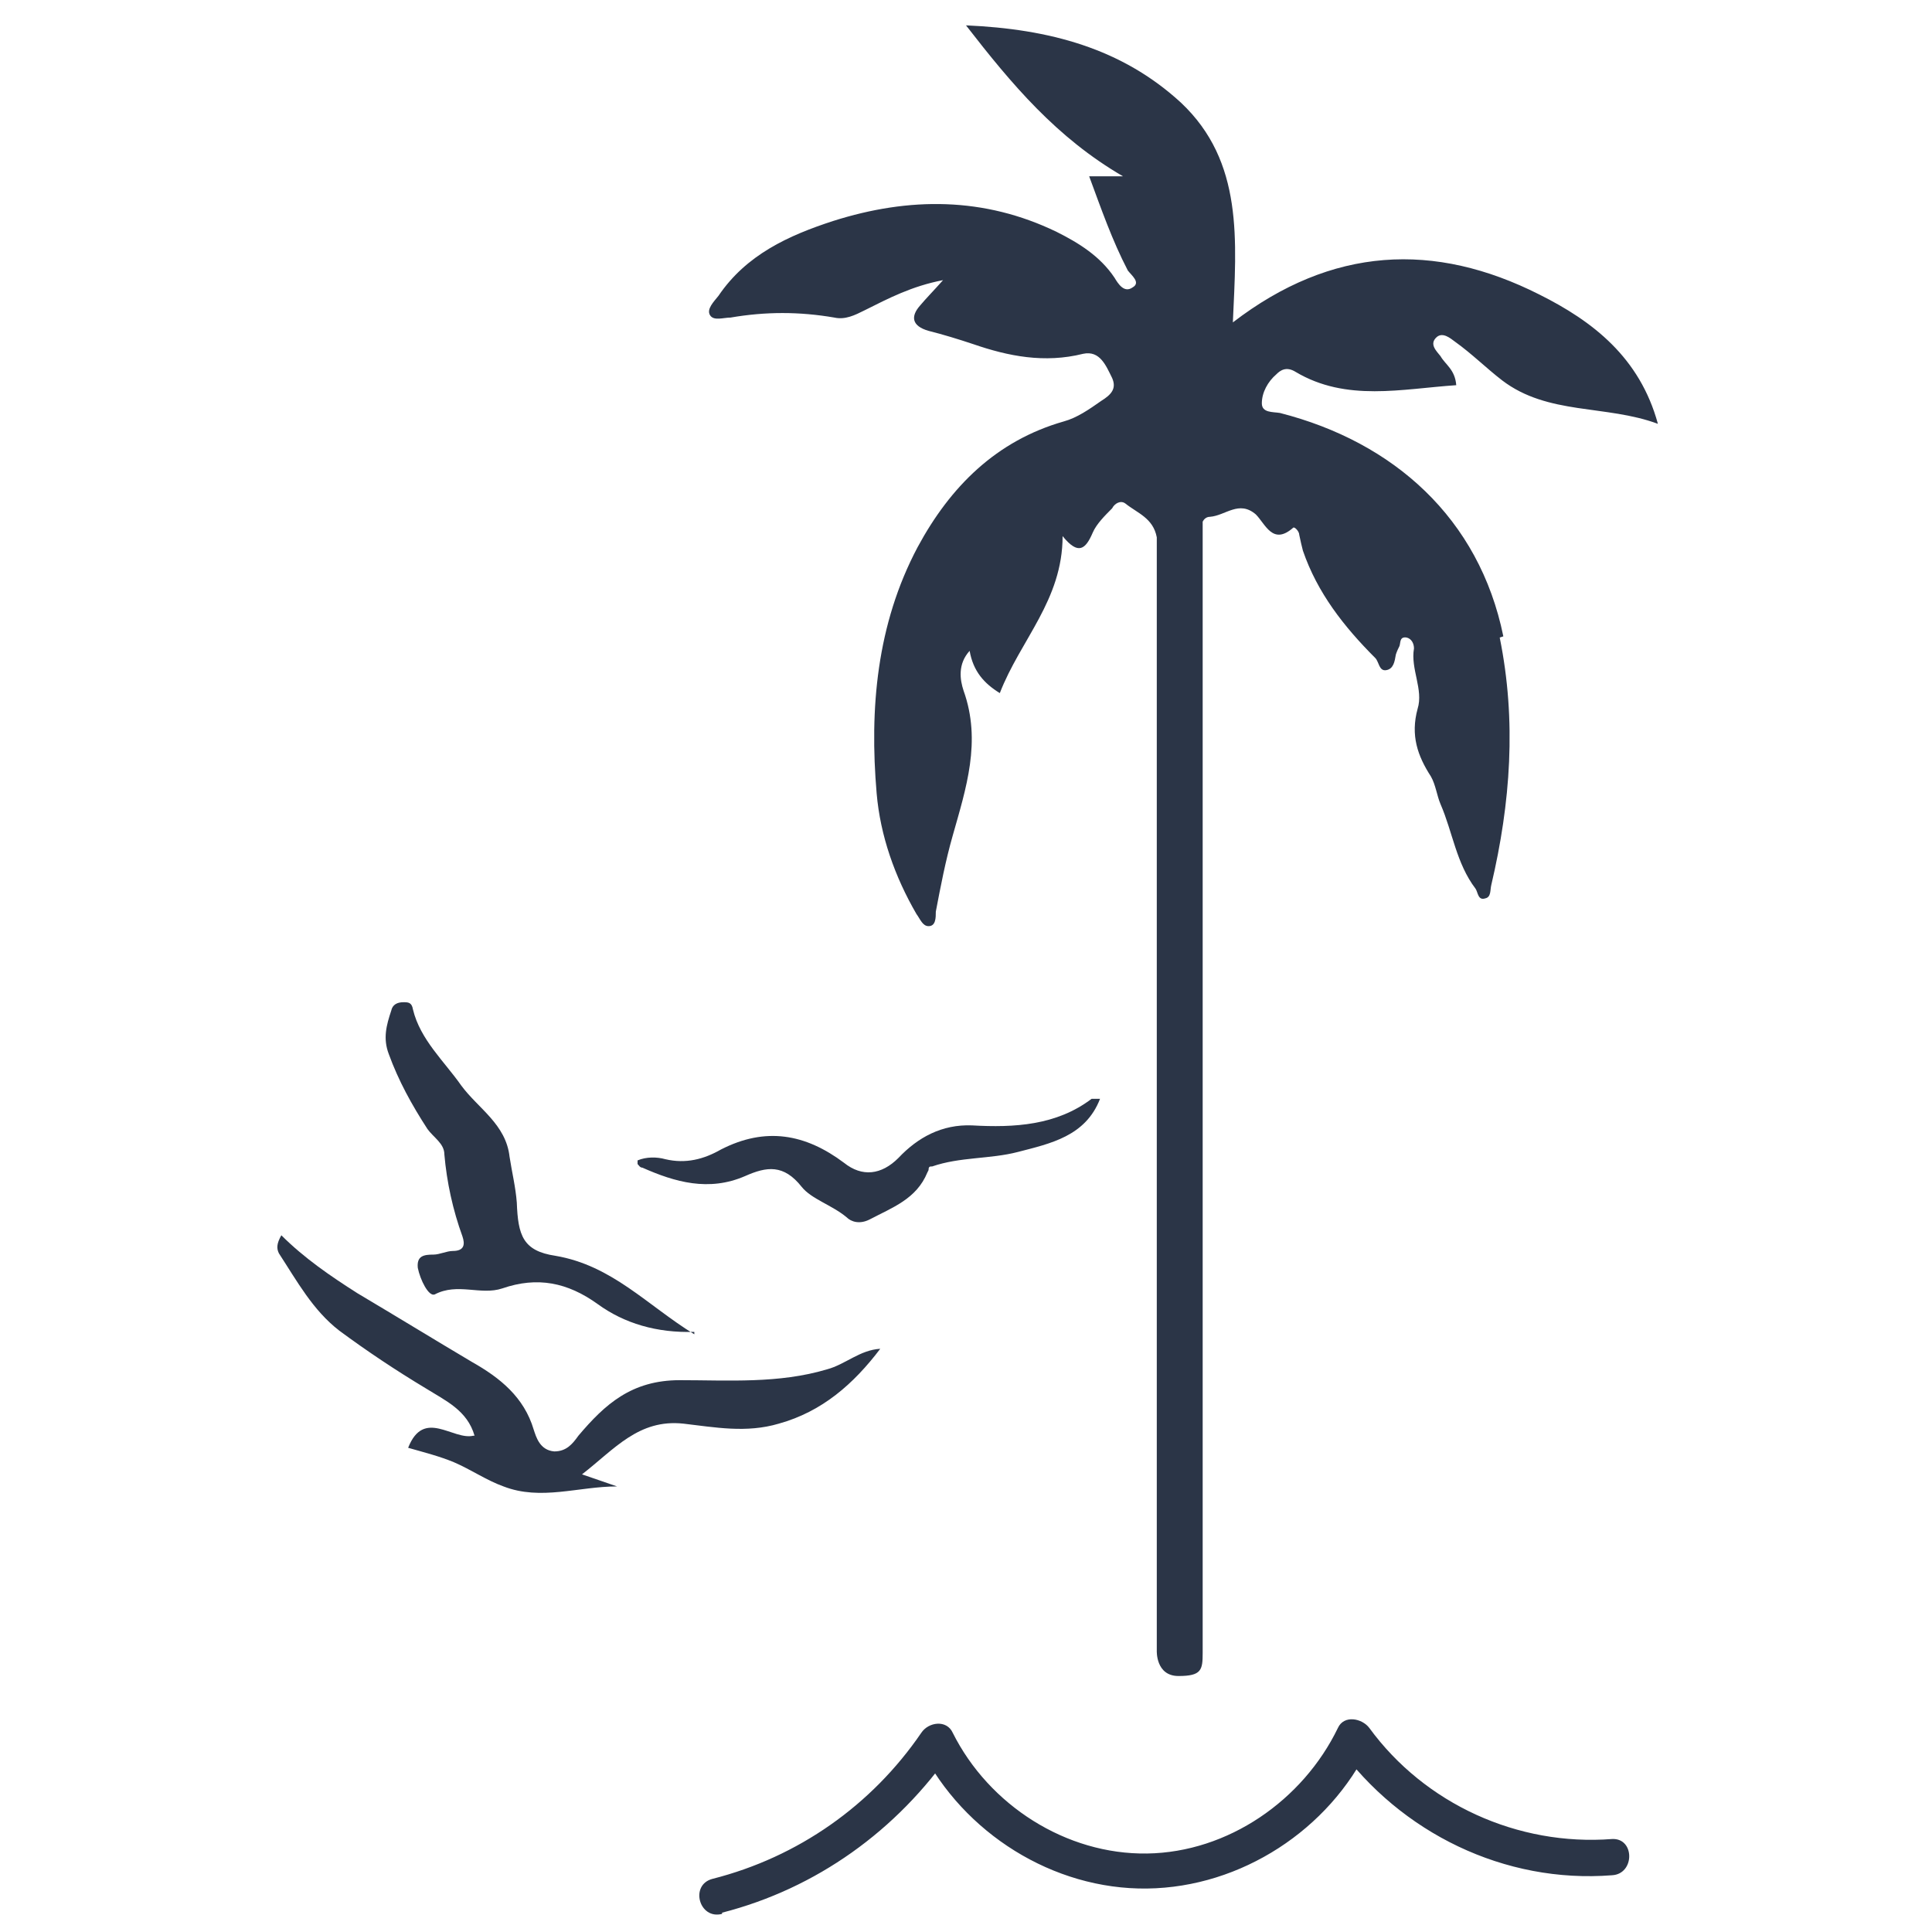 <?xml version="1.0" encoding="UTF-8"?><svg id="a" xmlns="http://www.w3.org/2000/svg" width="16" height="16" viewBox="0 0 16 16"><path d="M5.98,15.84c.78-.2,1.45-.68,1.91-1.35h-.26c.35.69,1.09,1.16,1.87,1.15s1.51-.49,1.84-1.18h-.26c.52.72,1.38,1.14,2.27,1.07.19-.01.19-.31,0-.3-.78.06-1.55-.29-2.01-.92-.06-.08-.21-.11-.26,0-.29.6-.91,1.03-1.58,1.04s-1.31-.4-1.61-1c-.05-.11-.2-.09-.26,0-.41.6-1.02,1.03-1.73,1.21-.19.05-.11.34.08.29h0Z" fill="#2b3547"/><path d="M3.93,11.89c-.06-.21-.24-.29-.4-.39-.25-.15-.49-.31-.72-.48-.22-.17-.35-.41-.5-.64-.02-.04-.02-.08.02-.15.19.19.41.34.63.48.32.19.63.38.95.57.23.13.43.29.51.56.02.06.05.17.17.18.1,0,.15-.06.2-.13.22-.26.44-.46.84-.46.4,0,.82.03,1.22-.09.15-.04.27-.16.44-.17-.22.29-.48.52-.84.62-.27.08-.53.03-.79,0-.37-.04-.57.21-.84.42.12.04.2.07.29.1-.32,0-.63.12-.94,0-.14-.05-.27-.14-.41-.2-.12-.05-.24-.08-.38-.12.13-.33.37-.06.54-.1Z" fill="#2b3547"/><path d="M5.75,11.03c-.31.01-.58-.07-.8-.23-.25-.18-.5-.23-.79-.13-.18.06-.37-.05-.56.05-.05.02-.12-.12-.14-.22-.01-.1.05-.11.13-.11.05,0,.11-.03.16-.03.1,0,.1-.06.08-.12-.08-.22-.13-.45-.15-.68,0-.09-.09-.14-.14-.21-.13-.2-.24-.4-.32-.62-.05-.13-.02-.24.02-.36.01-.05.05-.07.1-.07.04,0,.07,0,.08.06.06.25.26.43.4.63.14.19.37.32.4.59.02.13.05.25.06.38.01.27.05.4.32.44.47.08.76.41,1.15.65Z" fill="#2b3547"/><path d="M7.68,9.71c-.09.22-.29.29-.48.39-.08.04-.15.02-.19-.02-.12-.1-.29-.15-.37-.25-.15-.19-.29-.17-.47-.09-.3.13-.58.05-.85-.07-.02,0-.03-.02-.04-.03,0,0,0-.01,0-.03.07-.03.16-.03.23-.01.17.04.32,0,.46-.08.37-.19.7-.13,1.02.11.15.12.31.1.45-.04.16-.17.36-.28.61-.27.35.02.7,0,.99-.22.01,0,.04,0,.07,0-.12.31-.41.37-.68.44-.23.06-.48.04-.71.12-.02,0-.03,0-.03.03Z" fill="#2b3547"/><path d="M12.42,5.28c.14.69.09,1.37-.07,2.05-.01.04,0,.1-.05.11-.06.02-.06-.05-.08-.08-.16-.21-.19-.47-.29-.7-.03-.07-.04-.16-.08-.23-.11-.17-.17-.34-.11-.56.05-.16-.06-.33-.03-.5,0-.04-.02-.08-.06-.09-.06-.01-.05.04-.06.07-.01.02-.02.04-.03.07-.01.06-.02.12-.08.13-.06.01-.06-.07-.09-.1-.26-.26-.48-.54-.6-.89-.01-.04-.02-.08-.03-.13,0-.03-.04-.07-.05-.06-.17.15-.23-.03-.31-.11-.14-.12-.25.01-.38.02-.03,0-.05.02-.06.04,0,.02,0,.04,0,.06h0c0,.28,0,1.2,0,2.36,0,2.75,0,6.86,0,6.95,0,.14-.01.19-.2.19-.19,0-.18-.21-.18-.21V4.45c-.03-.16-.16-.2-.26-.28-.04-.03-.09,0-.11.04-.06.06-.13.13-.16.2-.06.14-.12.19-.25.03,0,.53-.35.86-.52,1.3-.13-.08-.22-.18-.25-.35-.1.11-.08.24-.05.33.15.42.02.81-.09,1.2-.06.21-.1.42-.14.63,0,.05,0,.12-.06.12-.05,0-.07-.06-.1-.1-.18-.31-.3-.65-.33-1-.06-.7,0-1.4.34-2.04.27-.5.65-.88,1.21-1.04.11-.03.21-.1.31-.17.08-.05.13-.1.09-.19-.05-.1-.1-.23-.24-.2-.32.08-.62.02-.91-.08-.12-.04-.25-.08-.37-.11-.14-.04-.15-.12-.07-.21.05-.06.11-.12.19-.21-.26.05-.45.15-.65.25-.08.04-.16.08-.25.06-.29-.05-.57-.05-.86,0-.06,0-.14.03-.17-.02-.03-.05.03-.11.07-.16.23-.34.58-.5.95-.62.63-.2,1.25-.2,1.85.09.18.09.36.2.48.38.03.05.08.13.15.08.07-.04-.01-.1-.04-.14-.13-.25-.22-.51-.32-.78h.28c-.55-.32-.92-.76-1.3-1.25.69.03,1.29.19,1.78.64.52.49.46,1.14.43,1.82.82-.63,1.67-.67,2.54-.23.44.22.83.52.98,1.07-.43-.16-.91-.07-1.29-.36-.13-.1-.25-.22-.39-.32-.04-.03-.1-.08-.15-.04-.07.06,0,.12.03.16.04.07.12.11.13.24-.45.03-.91.14-1.33-.11-.08-.05-.13-.01-.16.02-.07.06-.12.15-.12.24,0,.08.09.07.15.08.94.24,1.65.87,1.85,1.85Z" fill="#2b3547"/></svg>